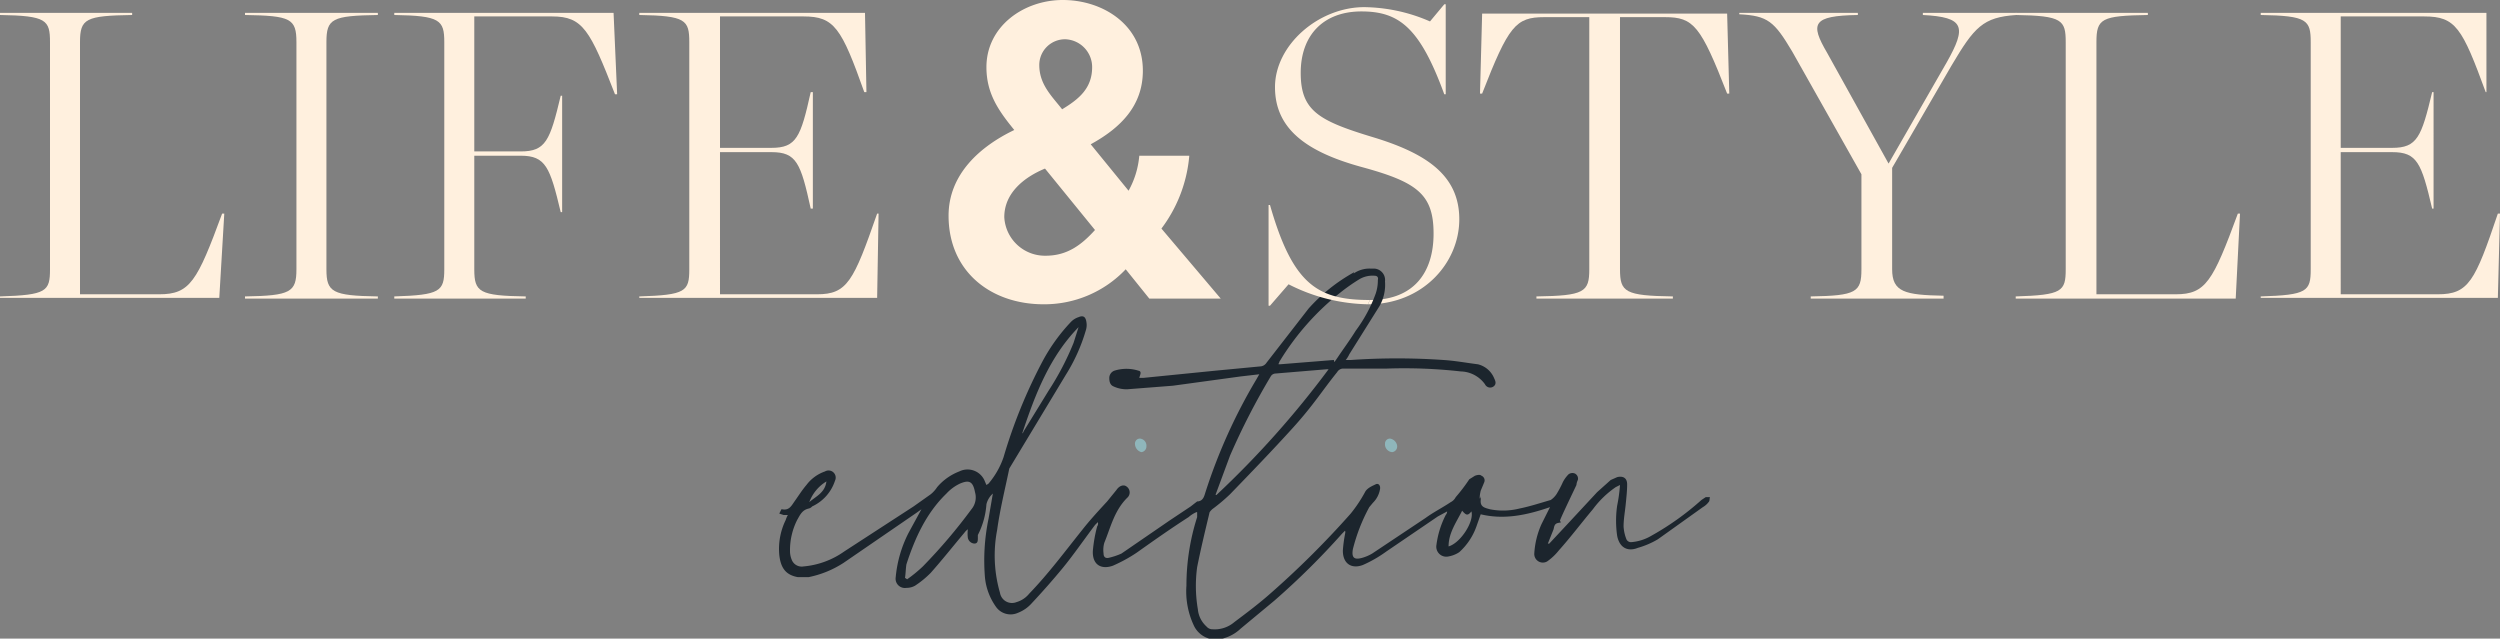 <svg xmlns="http://www.w3.org/2000/svg" viewBox="0 0 350 89.4"><rect x="0" y="0" width="350" height="89.4" fill="#808080" stroke="none"/><defs><style>.cls-1{fill:#fff0de;}.cls-2{fill:#8fb6bb;}.cls-3{fill:#1c252d;}</style></defs><g id="Layer_2" data-name="Layer 2"><g id="Layer_1-2" data-name="Layer 1"><path class="cls-1" d="M157.6,37.7a15.7,15.7,0,0,1-11.5,4.9c-7.4,0-13.3-4.6-13.3-12.4,0-5.8,4.4-9.7,9.2-12-2.2-2.7-3.9-5.1-3.9-8.8,0-5.7,5.2-9.4,10.7-9.4S160,3.4,160,9.9c0,4.9-3.1,8-7.3,10.3l5.3,6.5a12.2,12.2,0,0,0,1.5-4.9h7A19.7,19.7,0,0,1,162.6,32l8.3,9.8h-10ZM146.3,23.6c-2.9,1.2-5.7,3.4-5.7,6.8a5.7,5.7,0,0,0,5.8,5.4c3,0,5-1.5,6.9-3.6Zm2.9-18.1a3.6,3.6,0,0,0-3.7,3.6c0,2.7,1.7,4.3,3.2,6.2,2.3-1.4,4.2-2.9,4.2-5.9a3.9,3.9,0,0,0-3.7-3.9"/><path class="cls-1" d="M0,41.5c6.5-.2,7-.7,7-3.8V5.9c0-3.1-.5-3.7-7-3.8V1.8H18.5v.3c-6.5.1-7.3.5-7.3,3.8V41.2H22.3c4.3,0,5.3-1.8,8.8-11.3h.3l-.7,11.8H0Z"/><path class="cls-1" d="M34.3,41.5c6.4-.1,7.2-.6,7.2-3.8V5.9c0-3.3-.8-3.7-7.2-3.8V1.8H52.9v.3c-6.4.1-7.2.5-7.2,3.8V37.7c0,3.2.8,3.7,7.2,3.8v.3H34.3Z"/><path class="cls-1" d="M55.2,41.5c6.4-.2,7-.7,7-3.8V5.9c0-3.1-.6-3.7-7-3.8V1.8H85.9l.5,11.4h-.3c-3.5-9-4.5-10.9-8.8-10.9H66.4V21.2h6.5c3.5,0,4.1-1.5,5.6-7.8h.2V29.7h-.2c-1.5-6.3-2.1-7.9-5.6-7.9H66.4V37.7c0,3.2.7,3.7,7.2,3.8v.3H55.2Z"/><path class="cls-1" d="M89.5,41.5c6.5-.2,7-.7,7-3.8V5.9c0-3.1-.5-3.7-7-3.8V1.8h31.6l.2,11.1H121c-3.2-9-4.2-10.6-8.5-10.6H100.8V20.7H108c3.5,0,4.1-1.5,5.5-7.8h.3V29.2h-.3c-1.4-6.4-2-7.9-5.5-7.9h-7.2V41.2h13.6c4.2,0,5.1-1.8,8.4-11.3h.2l-.2,11.8H89.5Z"/><path class="cls-1" d="M215.1,41.5c6.7-.1,7.4-.6,7.4-3.8V2.4h-6.3c-4,0-5,1.2-8.7,10.7h-.3l.3-11.2h34.3l.3,11.2h-.3c-3.7-9.5-4.7-10.7-8.7-10.7h-6.3V37.7c0,3.2.7,3.7,7.4,3.8v.3H215.1Z"/><path class="cls-1" d="M272.5,8.8c2.9-5.1,2.5-6.4-3.3-6.7V1.8h13.1v.3c-4.7.3-5.9,1.7-9.1,7.1l-8.3,14.3V37.7c0,3.2,1.8,3.6,7.2,3.7v.4H253.5v-.3c6.4-.1,7.1-.6,7.1-3.8V24.4L250.9,7.2c-2.5-4.2-3.4-5-7.4-5.2V1.8h16.6v.3c-6.4.1-6.7,1.2-4.3,5.3l8.6,15.5Z"/><path class="cls-1" d="M282.2,41.5c6.5-.2,7-.7,7-3.8V5.9c0-3.1-.5-3.7-7-3.8V1.8h18.5v.3c-6.5.1-7.2.5-7.2,3.8V41.2h11.1c4.2,0,5.2-1.8,8.7-11.3h.3L313,41.8H282.2Z"/><path class="cls-1" d="M316.5,41.5c6.5-.2,7-.7,7-3.8V5.9c0-3.1-.5-3.7-7-3.8V1.8h31.6V12.9H348c-3.3-9-4.2-10.6-8.6-10.6H327.7V20.7h7.2c3.5,0,4.1-1.5,5.6-7.8h.2V29.2h-.2c-1.5-6.4-2.1-7.9-5.6-7.9h-7.2V41.2h13.6c4.3,0,5.2-1.8,8.4-11.3h.3l-.3,11.8H316.5Z"/><path class="cls-1" d="M191.8,42c6.1,0,8.9-3.8,8.9-9.3s-2.3-7.2-10-9.3-12.2-5.3-12.2-11.2S184.6,1,191,1a23.6,23.6,0,0,1,9.2,2l2-2.4h.2V13.2h-.2c-3.4-9.3-6.3-11.6-11.6-11.6s-8.5,3.3-8.5,8.6,2.5,6.7,10.1,9,12.1,5.4,12.1,11.5-5.1,11.9-12.8,11.9"/><path class="cls-2" d="M193.9,62.1a1.1,1.1,0,0,0,1,1.2.8.8,0,0,0,.7-.9,1.2,1.2,0,0,0-1-1h0a.7.7,0,0,0-.7.7"/><path class="cls-2" d="M158.9,62.2a1.2,1.2,0,0,0,.9,1.1.8.8,0,0,0,.7-.8,1,1,0,0,0-.9-1.1h0a.7.7,0,0,0-.7.8"/><path class="cls-3" d="M189.6,38.1a24.4,24.4,0,0,0-6.4,5.1l-5.9,7.6a1.1,1.1,0,0,1-.9.5l-6.3.6-10,1h-.6c.1-.4.4-.9-.1-1a5.6,5.6,0,0,0-3.4,0,1.1,1.1,0,0,0-.7,1c0,.5.1,1,.6,1.2a4.3,4.3,0,0,0,1.9.4l6.4-.5,9.5-1.3,2.6-.3-.4.7a76.4,76.4,0,0,0-7.1,15.7c-.2.6-.3,1.3-1.1,1.4h-.1l-.9.7-3,2L157,77.5a9.5,9.5,0,0,1-1.8.6c-.5.1-.7-.2-.7-.6a3.7,3.7,0,0,1,.1-1.5c.9-2.2,1.4-4.5,3.2-6.3a1,1,0,0,0-.1-1.6c-.4-.3-1-.1-1.4.5L155,70.2c-1.2,1.3-2.4,2.6-3.5,4-2.4,3-4.7,6.1-7.4,8.9a3.6,3.6,0,0,1-1.8,1.2A1.7,1.7,0,0,1,140,83a18.8,18.8,0,0,1-.4-8.8c.4-2.9,1.1-5.7,1.7-8.6l.3-.5,7.6-12.6a24.6,24.6,0,0,0,2.8-6.2,2.4,2.4,0,0,0,.1-1.2c-.1-.7-.4-1-1.1-.7a2.6,2.6,0,0,0-1.1.7,25.6,25.6,0,0,0-3.9,5.4A72.1,72.1,0,0,0,140.5,64a11.4,11.4,0,0,1-2.1,3.7l-.3.2-.3-.7a2.6,2.6,0,0,0-3.5-1.2,7.7,7.7,0,0,0-3.1,2.2,4.3,4.3,0,0,1-.9,1l-2.4,1.7-9.7,6.3a11.6,11.6,0,0,1-5.7,2.1,1.5,1.5,0,0,1-1.6-.8,3.2,3.2,0,0,1-.3-1.4,9.4,9.4,0,0,1,1-4.3c.4-.7.7-1.4,1.6-1.6a.9.9,0,0,0,.5-.3,6,6,0,0,0,3.2-3.6,1,1,0,0,0-1.4-1.3,5.5,5.5,0,0,0-2.6,1.9c-.6.7-1.1,1.5-1.6,2.2s-.8,1.4-1.8,1.2h-.1l-.3.6.6.2h.6a3.6,3.6,0,0,0-.3.7,9.2,9.2,0,0,0-.9,4.9c.2,1.8.9,2.8,2.6,3.1h1.5a14.1,14.1,0,0,0,4.9-2l10.2-7,.7-.5-1.8,3.3a17,17,0,0,0-1.8,6.2,1.3,1.3,0,0,0,1.5,1.5,2.4,2.4,0,0,0,1.2-.3,13.2,13.2,0,0,0,2.2-1.8c1.6-1.8,3.1-3.7,4.7-5.6a2.3,2.3,0,0,1,.5-.5,4.8,4.8,0,0,0,0,1.2,1,1,0,0,0,.9.8c.5,0,.5-.4.5-.8v-.4a11.1,11.1,0,0,0,1.2-4.3,2.9,2.9,0,0,1,.9-1.5l-.6,3.5a28.8,28.8,0,0,0-.5,8.3,8.5,8.5,0,0,0,1.5,4,2.5,2.5,0,0,0,3.1.9,5,5,0,0,0,1.9-1.3c1.5-1.6,3-3.3,4.4-5s3-4,4.5-6l.4-.4a.7.7,0,0,1-.1.6,20.2,20.2,0,0,0-.6,3.4c-.1,1.9,1.1,2.7,2.8,2.1a21.1,21.1,0,0,0,3.3-1.8c2.4-1.7,4.8-3.4,7.3-5a4.1,4.1,0,0,1,1.1-.7h.1v.7a31.5,31.5,0,0,0-1.5,9.6,11.2,11.2,0,0,0,1.1,5.7,3.4,3.4,0,0,0,3.5,1.8,5.7,5.7,0,0,0,3-1.5l4.7-3.9a105.4,105.4,0,0,0,9.5-9.4l.4-.4c.1.2,0,.4,0,.5a18.1,18.1,0,0,0-.3,2.3c0,1.8,1.2,2.6,2.8,2a17.7,17.7,0,0,0,3.3-1.9l7.2-4.9,1.3-.7h0a.8.8,0,0,1-.2.5,12.8,12.8,0,0,0-1.3,4.2,1.4,1.4,0,0,0,1.7,1.6,3.9,3.9,0,0,0,1.5-.6,8.8,8.8,0,0,0,2.4-3.6l.6-1.7c3.3.8,6.5.1,9.7-1l-1.2,2.4a11.7,11.7,0,0,0-1,4.1,1.2,1.2,0,0,0,1.8,1.1,7.7,7.7,0,0,0,1.6-1.5c1.7-1.9,3.2-3.9,4.8-5.8a13.4,13.4,0,0,1,3.2-3.1l.6-.3a22.6,22.6,0,0,1-.4,2.9,14.8,14.8,0,0,0,0,4.2c.3,1.6,1.4,2.3,2.9,1.7a11.8,11.8,0,0,0,2.8-1.2l6.3-4.5a2.7,2.7,0,0,0,.8-.7c.2-.2.1-.5.2-.7h-.6l-.6.4a38.7,38.7,0,0,1-7,5,6.6,6.6,0,0,1-2.8.9.7.7,0,0,1-.7-.4,5.8,5.8,0,0,1-.4-1.8c0-1,.2-2.1.3-3.1s.2-1.9.2-2.8-.6-1.2-1.4-1l-.9.4-1.9,1.7-3.9,4.2-2.8,3h-.2l.8-2c.1-.4.1-.8.7-.9s.2-.1.2-.3,1.5-3.3,2.3-5a1.9,1.9,0,0,1,.2-.7.8.8,0,0,0-.4-.9.9.9,0,0,0-.9.1,4.4,4.4,0,0,0-.8,1.1,14,14,0,0,1-.9,1.7,3,3,0,0,1-.8.8c-1.4.4-2.9.9-4.4,1.2a9.4,9.4,0,0,1-4.1.1c-.7-.2-1.4-.3-1.3-1.3s0-.2-.1-.2,0-.7.1-1.1l.5-1.2a.7.7,0,0,0-.4-.9c-.2-.2-.6-.1-.9,0l-.8.5a23.5,23.5,0,0,1-1.9,2.5,1.6,1.6,0,0,1-.7.7c-1.2.8-2.4,1.4-3.5,2.2l-7.5,5a5.9,5.9,0,0,1-1.4.6c-1.1.3-1.5,0-1.3-1.2a24.9,24.9,0,0,1,2.3-5.9l.5-.6a3.5,3.5,0,0,0,1-1.9c.1-.5-.2-.9-.6-.7s-1.2.5-1.5,1.1a19.6,19.6,0,0,1-2,3,125.9,125.9,0,0,1-11.6,11.5c-1.5,1.3-3.1,2.5-4.7,3.7a4.2,4.2,0,0,1-3,1,1.1,1.1,0,0,1-.9-.4,3.7,3.7,0,0,1-1.2-2.4,19.5,19.5,0,0,1-.1-5.9c.5-2.5,1.1-5,1.7-7.5,0-.2.2-.4.4-.6a25.2,25.2,0,0,0,2.5-2.1c3-3.1,5.9-6.1,8.8-9.3s4.1-5.2,6.2-7.8a1,1,0,0,1,.8-.5h6.2a71,71,0,0,1,10.3.4,4.3,4.3,0,0,1,3.4,1.8.8.8,0,0,0,1.2.3c.4-.3.3-.7.1-1.1a3.3,3.3,0,0,0-2.3-2c-1.6-.2-3.2-.5-4.8-.6a94,94,0,0,0-13,0h-.7a3.5,3.5,0,0,0,.5-.8l4.2-6.7a6,6,0,0,0,.8-3.5,1.6,1.6,0,0,0-1.6-1.8h-.5a3.9,3.9,0,0,0-2.3.7M179,50.9c.1-.1.1-.3.2-.4a36.3,36.3,0,0,1,8.4-9.5,26.1,26.1,0,0,1,2.7-1.9,3.6,3.6,0,0,1,2.1-.5c.4,0,.6.2.5.6a5.8,5.8,0,0,1-.3,1.9,20.1,20.1,0,0,1-2.8,5.2c-.8,1.3-1.7,2.5-2.5,3.7s-.4.4-.6.4l-7.5.6H179m-28-5.2-.7,2.2a39,39,0,0,1-3.5,6.7l-3.5,5.7c0,.1-.1.2-.2.3,1.8-5.4,3.8-10.7,7.9-14.9m19.2,23.4,2-5.4a96.9,96.9,0,0,1,5.7-11.1.8.8,0,0,1,.6-.4l7.2-.6h.3a131.6,131.6,0,0,1-15.7,17.6h-.1m-54.5-1.9c-.2,1.6-1.5,2.1-2.4,2.9a5.7,5.7,0,0,1,2.4-2.9m11,13.5c.1-.6.1-1.3.2-1.9,1.2-3.7,2.8-7.2,5.6-9.9a6.2,6.2,0,0,1,1.9-1.4c1.2-.5,1.8-.4,2.1,1.2a2.6,2.6,0,0,1-.5,2.4,75.4,75.4,0,0,1-6.8,8,19.2,19.2,0,0,1-2.2,1.8l-.3-.2m78-9.4c.6.7.8.7,1.3.1.4,1.4-1.5,4.4-3.2,4.9,0-1.9,1.1-3.4,1.9-5"/><path class="cls-1" d="M191.5,42.6a25.3,25.3,0,0,1-11.1-2.8l-2.6,3h-.2V28.7h.2c3.2,11.2,6.7,13.3,14,13.3"/></g></g></svg>